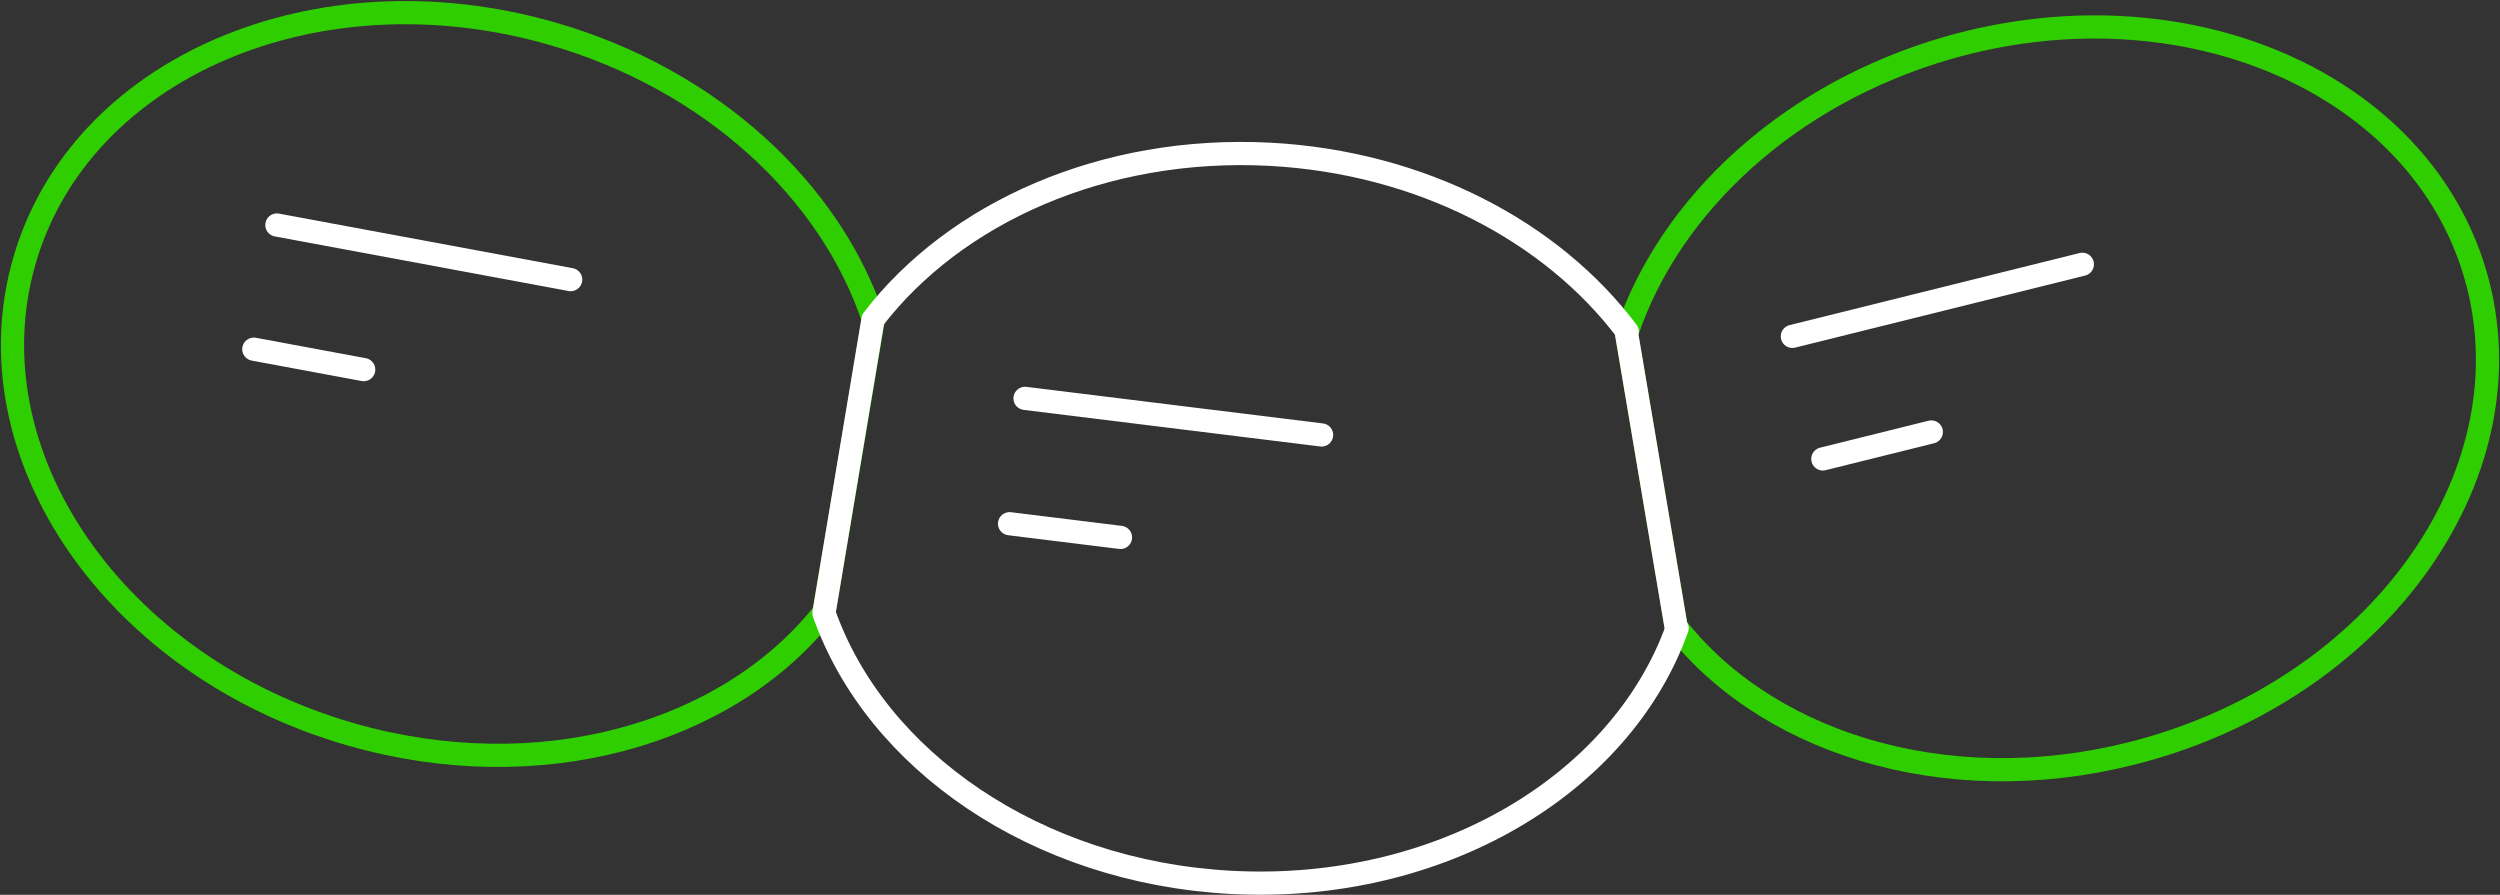 <svg xmlns="http://www.w3.org/2000/svg" width="215.564" height="77.155" viewBox="0 0 215.564 77.155">
  <rect x="0" y="0" width="215.564" height="77.155" fill="#333333" stroke="none"/>
  <g id="Group_2143" data-name="Group 2143" transform="translate(-0.38 -0.369)">
    <path id="Path_3595" data-name="Path 3595" d="M75.227,27.45,70.969,52.738c-8.347,10.53-24.585,15.154-40.8,10.491C9.822,57.381-2.779,39.105,2.02,22.423S27.2-3.037,47.541,2.813C61.326,6.785,71.566,16.441,75.227,27.45Z" transform="translate(0.457 0.458)" fill="none" stroke="#2fce00" stroke-linecap="round" stroke-linejoin="round" stroke-width="2"/>
    <path id="Path_3596" data-name="Path 3596" d="M141.563,64.079c-16.147,4.649-32.352.073-40.7-10.39-.029-.029-.058-.073-.087-.1L96.5,28.3c.015-.058.044-.117.058-.175,3.716-10.944,13.917-20.5,27.63-24.468,20.344-5.844,40.717,2.929,45.526,19.615S161.921,58.236,141.563,64.079Z" transform="translate(44.13 0.846)" fill="none" stroke="#2fce00" stroke-linecap="round" stroke-linejoin="round" stroke-width="2"/>
    <path id="Path_3597" data-name="Path 3597" d="M122.577,50.265c-4.824,13.495-20.446,22.865-38.429,21.918C67.3,71.293,53.458,61.631,49.013,48.953l4.226-25.3c7.053-9.21,19.892-15,34.217-14.252,13.1.7,24.366,6.7,30.822,15.3-.015.058-.044.117-.058.175l4.27,25.284C122.519,50.192,122.548,50.235,122.577,50.265Z" transform="translate(22.413 4.27)" fill="none" stroke="#fff" stroke-linecap="round" stroke-linejoin="round" stroke-width="2"/>
    <line id="Line_208" data-name="Line 208" x2="25.571" y2="3.155" transform="translate(88.764 34.718)" fill="none" stroke="#fff" stroke-linecap="round" stroke-linejoin="round" stroke-width="2"/>
    <line id="Line_209" data-name="Line 209" x2="9.564" y2="1.18" transform="translate(87.43 45.527)" fill="none" stroke="#fff" stroke-linecap="round" stroke-linejoin="round" stroke-width="2"/>
    <line id="Line_211" data-name="Line 211" x2="25.332" y2="4.707" transform="translate(24.255 19.771)" fill="none" stroke="#fff" stroke-linecap="round" stroke-linejoin="round" stroke-width="2"/>
    <line id="Line_212" data-name="Line 212" x2="9.475" y2="1.76" transform="translate(22.266 30.478)" fill="none" stroke="#fff" stroke-linecap="round" stroke-linejoin="round" stroke-width="2"/>
    <line id="Line_214" data-name="Line 214" y1="6.214" x2="25.004" transform="translate(154.928 23.158)" fill="none" stroke="#fff" stroke-linecap="round" stroke-linejoin="round" stroke-width="2"/>
    <line id="Line_215" data-name="Line 215" y1="2.324" x2="9.353" transform="translate(157.555 37.617)" fill="none" stroke="#fff" stroke-linecap="round" stroke-linejoin="round" stroke-width="2"/>
  </g>
</svg>
